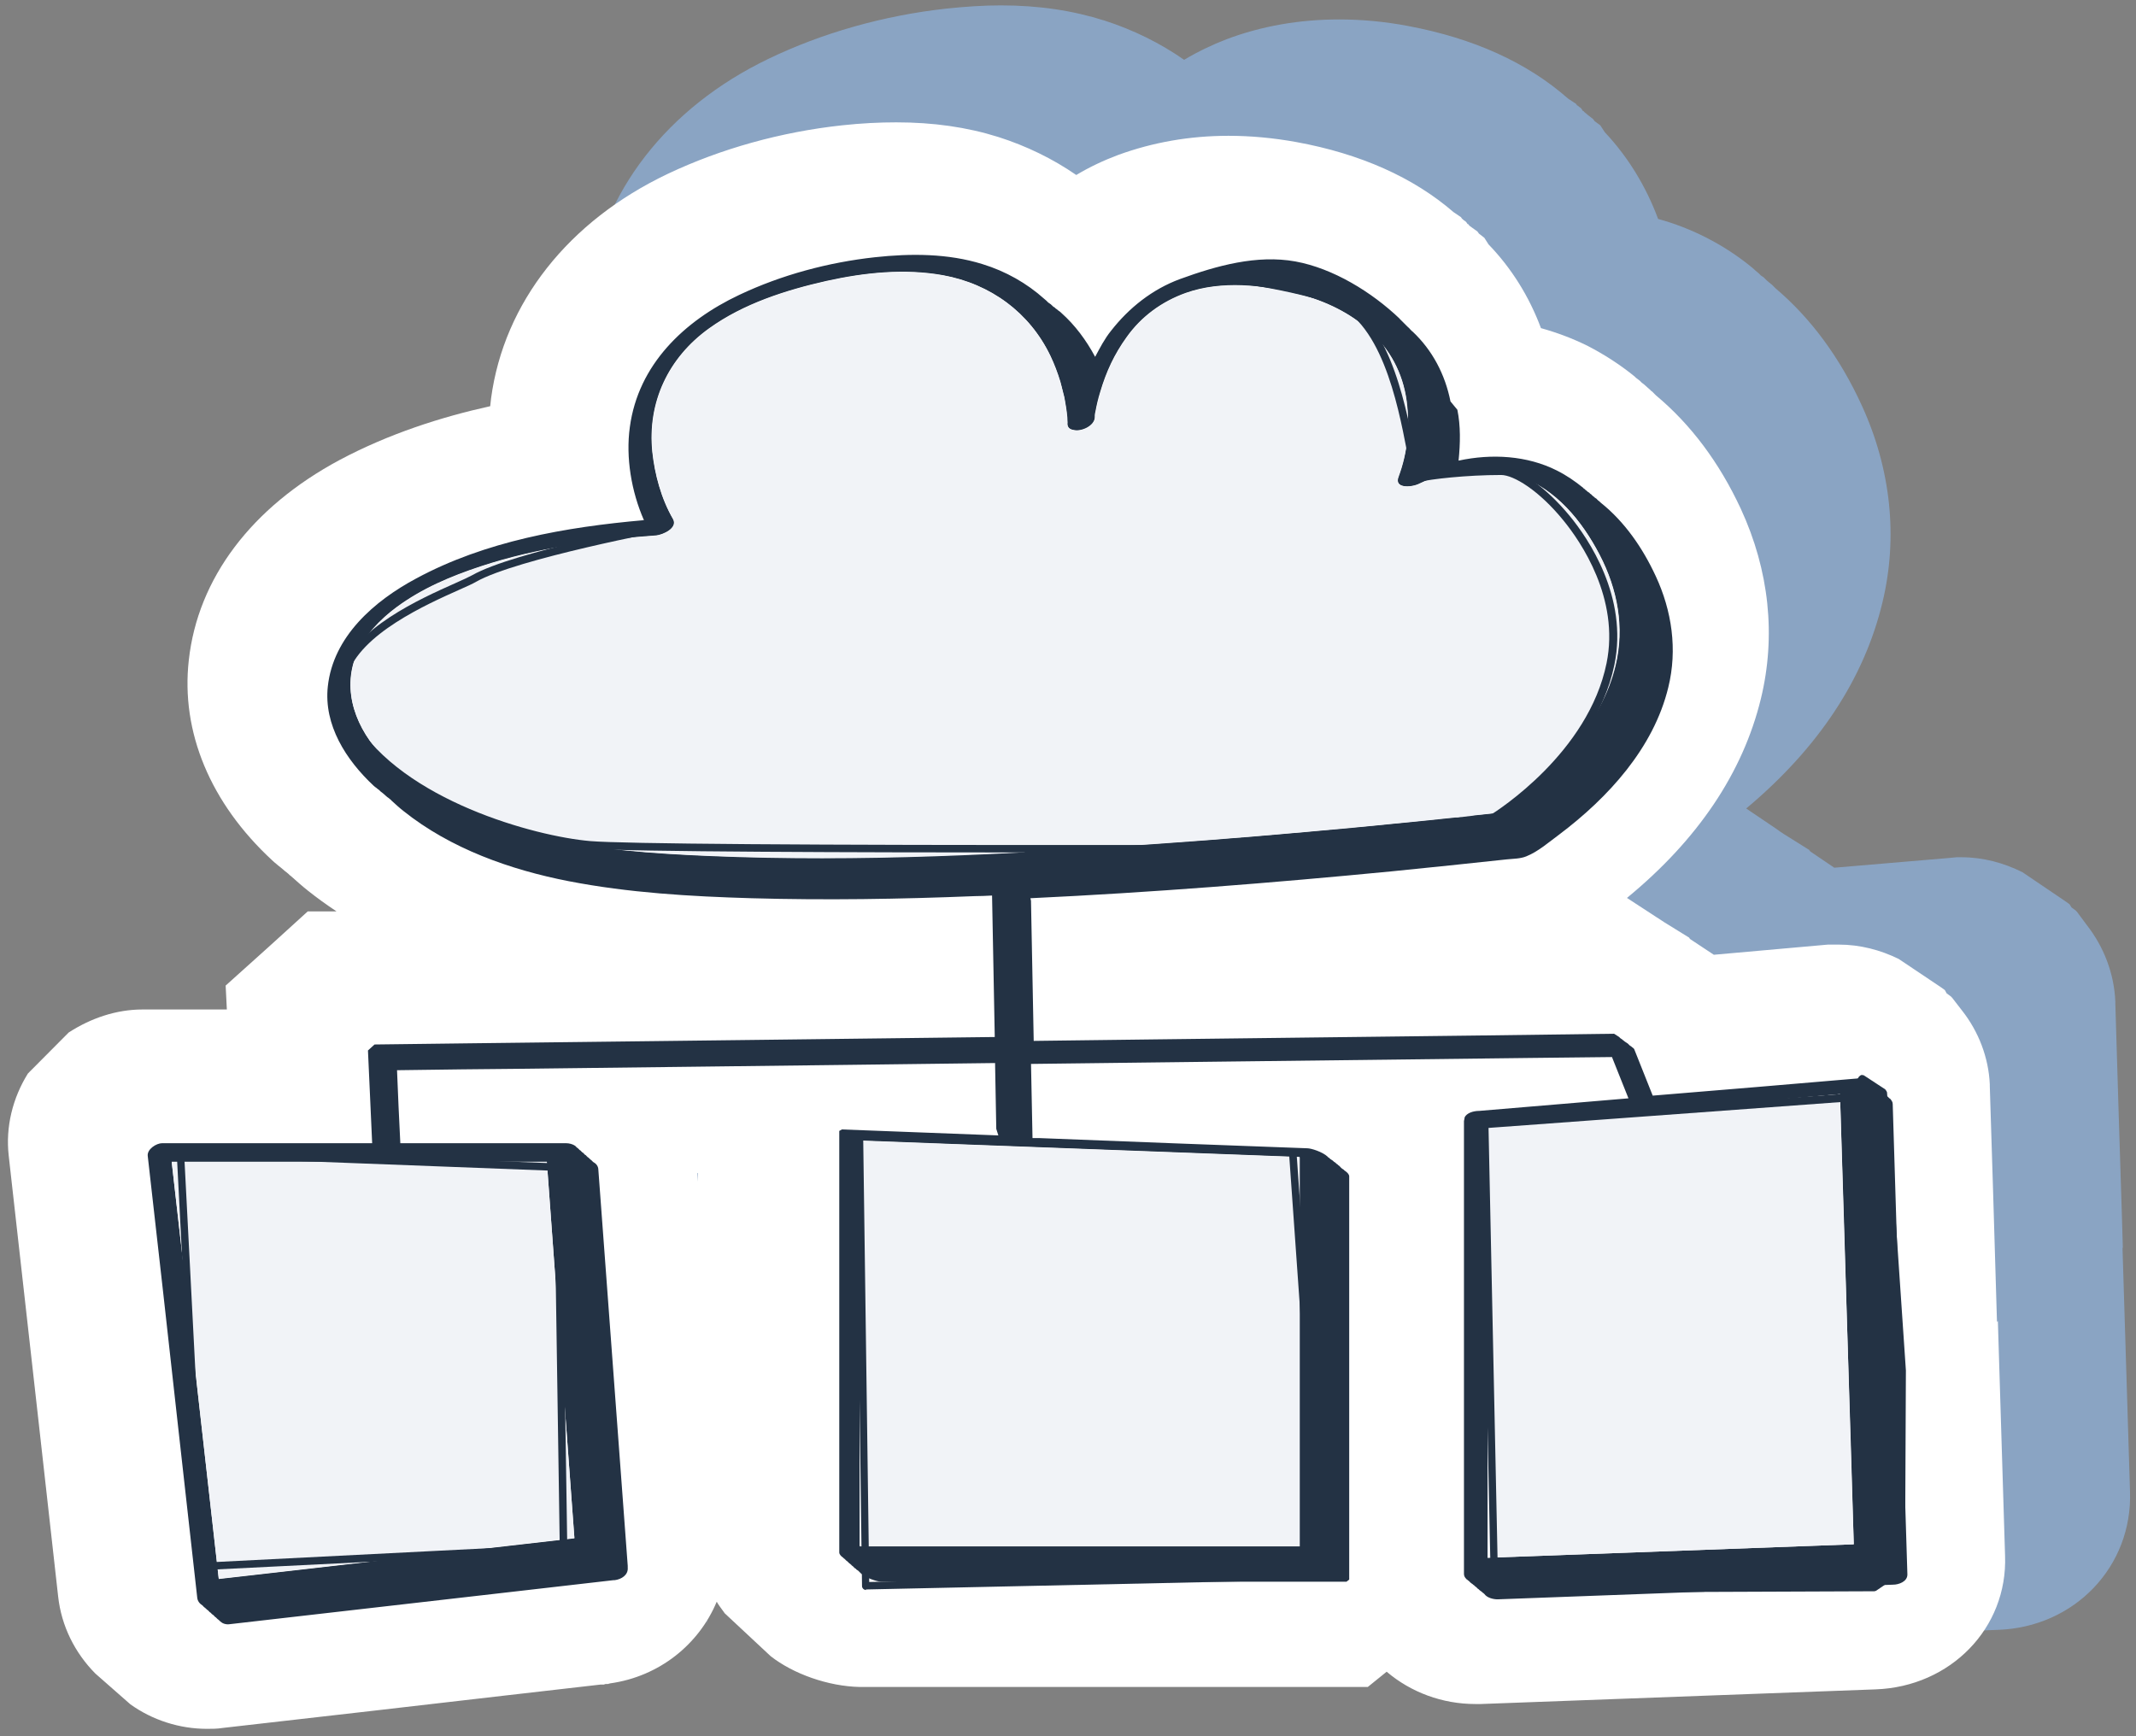 <svg width="187" height="152" viewBox="0 0 187 152" fill="none" xmlns="http://www.w3.org/2000/svg">
<rect x="0" y="0" width="187" height="152" fill="#808080" stroke="none"/>
<g clip-path="url(#clip0_154_15)">
<path d="M185.846 109.205L185.767 106.481L185.479 97.368L185.19 87.835V87.757V87.678C185.085 85.243 184.193 82.912 182.698 81L181.806 79.796H181.78L181.754 79.743L181.361 79.455L181.177 79.167L180.81 78.905L177.059 76.365C175.432 75.553 173.623 75.056 171.734 75.056H171.288L170.763 75.108L160.586 75.972L158.461 74.532V74.479H158.409V74.427L156.153 73.013L155.838 72.803L155.471 72.541L152.874 70.787C159.196 65.497 163.209 59.421 164.809 52.717C166.173 47.034 165.544 41.063 162.999 35.512C161.084 31.322 158.54 27.865 155.445 25.246L155.366 25.167L155.104 24.905L155.025 24.853L154.947 24.775L154.868 24.722L154.658 24.539L154.396 24.277L154.238 24.172L154.16 24.12L154.107 24.067L154.055 24.015L153.976 23.937L153.635 23.648C153.635 23.648 153.609 23.622 153.583 23.596L153.53 23.544C152.219 22.444 150.802 21.527 149.359 20.794C148.022 20.113 146.605 19.563 145.163 19.17C144.113 16.342 142.54 13.749 140.494 11.576L140.1 10.973L139.602 10.607L139.471 10.424L138.998 10.057L138.815 9.9L138.684 9.795L138.631 9.717H138.579L138.474 9.559L138.395 9.455L138.238 9.35L138.133 9.245H138.08L137.975 9.088L137.293 8.643C133.7 5.474 129.005 3.353 123.286 2.279C121.24 1.886 119.194 1.703 117.227 1.703C113.765 1.703 110.46 2.279 107.391 3.431C106.105 3.929 104.846 4.531 103.666 5.238C101.568 3.772 99.233 2.62 96.715 1.808C93.908 0.917 90.944 0.472 87.613 0.472C86.092 0.472 84.518 0.577 82.787 0.76C77.357 1.363 71.98 2.881 67.258 5.16C58.392 9.428 52.648 16.84 51.494 25.508C51.467 25.744 51.441 26.005 51.415 26.241C47.061 27.21 45.12 40.435 40.713 42.818C32.844 47.113 25.342 41.849 24.555 49.26C23.847 55.781 26.496 62.223 31.978 67.409C32.109 67.54 32.24 67.644 32.372 67.775C32.45 67.854 32.555 67.932 32.66 68.037C32.765 68.142 32.87 68.221 32.975 68.325C33.08 68.404 33.159 68.482 33.264 68.587C33.316 68.639 33.368 68.692 33.421 68.718L33.552 68.823L33.657 68.901C34.155 69.373 34.68 69.818 35.178 70.237C35.992 70.892 36.831 71.52 37.697 72.123H35.126L32.136 74.898L31.532 75.448L31.768 81.891L27.886 81.053L26.129 93.466C23.821 93.466 18.496 89.197 16.529 90.48L13.879 95.43C12.515 97.656 8.135 91.659 8.45 94.278L8.633 95.98L11.151 118.711L12.883 134.267C13.171 136.938 14.378 139.373 16.214 141.233L19.335 144.035C21.329 145.475 23.716 146.261 26.181 146.261C26.627 146.261 27.099 146.261 27.572 146.182L41.106 144.611L52.648 143.275L61.251 142.28H61.566L61.514 138.588L61.907 142.202L62.012 132.879C66.419 132.25 70.065 138.614 71.612 134.764C71.822 135.131 72.085 135.471 72.347 135.812L76.439 139.688C78.459 141.285 81.58 142.437 84.387 142.463H129.66L131.339 141.076C133.49 142.935 136.297 144.009 139.261 144.009H139.733L164.862 143.066L174.934 142.699C181.623 142.463 186.712 137.147 186.475 130.574L185.82 109.309L185.846 109.205ZM70.065 96.504L70.012 95.718H70.065V96.504Z" fill="#8AA4C3"/>
<path d="M174.829 115.726L174.75 113.081L174.488 104.281L174.2 95.089V95.011V94.932C174.095 92.602 173.229 90.323 171.76 88.464L170.868 87.311H170.842L170.816 87.259L170.422 86.971L170.265 86.683L169.898 86.421L166.226 83.96C164.626 83.174 162.842 82.703 160.979 82.703H160.035L150.041 83.593L147.943 82.205V82.153H147.89V82.1L145.687 80.738L145.372 80.529L145.005 80.293L142.435 78.617C148.651 73.51 152.586 67.644 154.16 61.176C155.497 55.676 154.894 49.941 152.402 44.547C150.514 40.487 148.022 37.161 144.979 34.621L144.9 34.543L144.638 34.281L144.559 34.228L144.481 34.15L144.428 34.097L144.218 33.914L143.956 33.678L143.825 33.574L143.746 33.521L143.694 33.469L143.641 33.417L143.562 33.338L143.221 33.076C143.221 33.076 143.195 33.05 143.169 33.024L143.117 32.971C141.831 31.924 140.441 31.034 139.025 30.3C137.713 29.646 136.323 29.122 134.906 28.729C133.883 25.979 132.336 23.491 130.316 21.396L129.949 20.82L129.477 20.454L129.346 20.27L128.873 19.93L128.69 19.799L128.585 19.694L128.532 19.616H128.48L128.375 19.458L128.296 19.38L128.139 19.275L128.034 19.17H128.008L127.903 19.013L127.247 18.568C123.732 15.53 119.089 13.461 113.502 12.44C111.483 12.073 109.489 11.89 107.548 11.89C104.138 11.89 100.912 12.466 97.895 13.566C96.636 14.037 95.403 14.614 94.223 15.321C92.177 13.907 89.869 12.78 87.403 11.995C84.649 11.131 81.711 10.712 78.459 10.712C76.963 10.712 75.416 10.79 73.711 10.973C68.386 11.55 63.114 13.016 58.471 15.216C49.763 19.354 44.123 26.503 42.995 34.857C42.969 35.093 42.943 35.328 42.916 35.564C38.641 36.507 34.05 37.973 29.722 40.278C22.011 44.416 17.315 50.648 16.529 57.798C15.82 64.083 18.417 70.316 23.821 75.317C23.952 75.448 24.083 75.553 24.214 75.658C24.293 75.736 24.398 75.815 24.503 75.894C24.608 75.972 24.712 76.077 24.817 76.155C24.896 76.234 25.001 76.313 25.106 76.391C25.158 76.444 25.211 76.47 25.263 76.522L25.368 76.627L25.473 76.705C25.971 77.151 26.47 77.596 26.968 77.989C27.755 78.617 28.595 79.219 29.46 79.796H26.942L24.004 82.467L23.427 82.99L19.755 86.29L19.86 88.385H12.463C10.181 88.385 7.951 89.145 6.01 90.402L2.443 93.99C1.105 96.137 0.475 98.677 0.764 101.191L0.948 102.841L3.413 124.787L5.092 139.792C5.381 142.385 6.561 144.716 8.345 146.523L11.414 149.22C13.355 150.608 15.715 151.367 18.129 151.367C18.575 151.367 19.02 151.367 19.492 151.289L32.791 149.77L44.123 148.461L52.569 147.492H52.858L53.015 147.439H53.225L53.408 147.387C57.736 146.784 61.199 143.956 62.746 140.237C62.956 140.604 63.219 140.918 63.455 141.259L67.468 145.004C69.435 146.549 72.504 147.649 75.285 147.701H119.745L121.398 146.365C123.522 148.172 126.277 149.194 129.162 149.194H129.634L154.317 148.277L164.206 147.911C170.763 147.675 175.773 142.542 175.537 136.205L174.908 115.673L174.829 115.726ZM61.094 103.47L61.041 102.71H61.094V103.47Z" fill="white"/>
<path d="M126.985 35.145C126.513 32.788 125.411 30.667 123.654 29.017C123.654 29.017 123.627 29.017 123.601 28.991C123.601 28.991 123.601 28.991 123.601 28.965C123.601 28.965 123.549 28.939 123.549 28.912C123.549 28.912 123.522 28.912 123.496 28.886C123.496 28.886 123.496 28.886 123.496 28.86C123.496 28.86 123.47 28.86 123.444 28.834C123.444 28.834 123.444 28.834 123.444 28.808C123.444 28.808 123.391 28.781 123.391 28.755C123.391 28.755 123.391 28.755 123.365 28.729C123.365 28.729 123.365 28.729 123.339 28.703C123.339 28.703 123.286 28.677 123.286 28.65C123.286 28.65 123.26 28.65 123.234 28.624C123.234 28.624 123.234 28.624 123.234 28.598C123.234 28.598 123.181 28.572 123.181 28.546C123.181 28.546 123.155 28.546 123.129 28.52C123.129 28.52 123.129 28.52 123.129 28.493C123.129 28.493 123.103 28.493 123.077 28.467C123.077 28.467 123.077 28.467 123.077 28.441C123.077 28.441 123.05 28.441 123.024 28.415C123.024 28.415 123.024 28.415 123.024 28.389C123.024 28.389 122.972 28.362 122.972 28.336C122.972 28.336 122.945 28.336 122.919 28.31C122.919 28.31 122.919 28.31 122.919 28.284C122.919 28.284 122.893 28.284 122.867 28.258C122.867 28.258 122.867 28.258 122.867 28.231C122.867 28.231 122.814 28.205 122.814 28.179C122.814 28.179 122.788 28.179 122.762 28.153C122.762 28.153 122.762 28.153 122.762 28.127C122.762 28.127 122.736 28.127 122.709 28.101C122.709 28.101 122.709 28.101 122.709 28.074C122.709 28.074 122.657 28.048 122.657 28.022C122.657 28.022 122.631 28.022 122.604 27.996C122.604 27.996 122.604 27.996 122.604 27.97C122.604 27.97 122.578 27.97 122.552 27.943C122.552 27.943 122.552 27.943 122.552 27.917C120.086 25.56 116.703 23.491 113.397 22.889C110.04 22.287 106.525 23.256 103.299 24.434C100.886 25.325 98.84 26.948 97.266 28.965C96.715 29.646 96.295 30.457 95.876 31.243C95.089 29.776 94.118 28.467 92.912 27.393C92.912 27.393 92.885 27.367 92.859 27.341C92.807 27.315 92.78 27.262 92.728 27.236C92.728 27.236 92.702 27.236 92.675 27.21C92.675 27.21 92.675 27.184 92.649 27.184C92.597 27.131 92.544 27.105 92.492 27.053C92.492 27.053 92.466 27.053 92.439 27.027C92.439 27.027 92.387 26.974 92.361 26.948C92.335 26.922 92.282 26.896 92.256 26.87C92.256 26.87 92.256 26.87 92.23 26.87C92.203 26.843 92.177 26.817 92.151 26.791C92.151 26.791 92.151 26.765 92.125 26.765C92.072 26.712 92.02 26.686 91.993 26.634C91.993 26.634 91.967 26.634 91.941 26.608C91.915 26.582 91.862 26.555 91.836 26.529C91.836 26.529 91.836 26.529 91.784 26.503C91.757 26.477 91.731 26.451 91.705 26.424C91.705 26.424 91.653 26.372 91.626 26.346C91.626 26.346 91.626 26.346 91.6 26.32C91.547 26.267 91.469 26.215 91.416 26.163C89.895 24.801 88.059 23.753 86.013 23.125C82.996 22.182 79.718 22.182 76.596 22.522C72.531 22.968 68.412 24.067 64.714 25.822C59.887 28.101 55.874 31.924 55.14 37.397C54.773 40.042 55.271 43.028 56.373 45.542C49.526 46.144 42.497 47.375 36.437 50.648C32.765 52.612 29.172 55.729 28.699 60.102C28.332 63.48 30.299 66.544 32.713 68.797C32.791 68.875 32.87 68.928 32.949 68.98C33.028 69.058 33.106 69.111 33.185 69.163C33.185 69.163 33.237 69.216 33.264 69.242C33.316 69.294 33.368 69.347 33.421 69.373C33.473 69.399 33.5 69.451 33.552 69.478C33.631 69.556 33.709 69.609 33.788 69.687C33.867 69.766 33.946 69.818 34.024 69.87C34.077 69.923 34.129 69.949 34.182 70.001C34.208 70.001 34.234 70.054 34.26 70.08C34.601 70.394 34.942 70.708 35.309 70.996C39.428 74.296 44.674 76.156 49.789 77.151C55.035 78.172 60.438 78.486 65.789 78.643C72.294 78.827 78.826 78.722 85.331 78.46C85.829 78.46 86.354 78.434 86.852 78.408C86.931 82.545 87.01 86.657 87.088 90.794C80.609 90.873 74.13 90.952 67.652 91.03C58.864 91.135 50.077 91.24 41.29 91.344C38.457 91.371 35.624 91.423 32.791 91.449L32.214 91.973C32.346 94.67 32.45 97.368 32.581 100.091H14.194C13.696 100.091 12.856 100.615 12.935 101.217C13.827 109.1 14.719 116.956 15.584 124.839C16.135 129.841 16.712 134.843 17.263 139.845C17.289 140.185 17.473 140.395 17.709 140.552C17.735 140.552 17.761 140.604 17.788 140.63C17.788 140.63 17.84 140.683 17.866 140.709C17.866 140.709 17.919 140.761 17.945 140.761C17.945 140.761 17.997 140.814 18.024 140.84C18.05 140.84 18.076 140.892 18.102 140.918C18.129 140.918 18.155 140.971 18.181 140.971C18.207 140.971 18.233 141.023 18.26 141.049C18.286 141.049 18.312 141.102 18.338 141.128C18.338 141.128 18.391 141.18 18.417 141.18C18.417 141.18 18.47 141.233 18.496 141.259C18.496 141.259 18.548 141.311 18.575 141.337C18.601 141.337 18.627 141.39 18.653 141.39C18.679 141.39 18.706 141.442 18.732 141.468C18.758 141.468 18.784 141.521 18.811 141.547C18.811 141.547 18.863 141.599 18.889 141.599C18.889 141.599 18.942 141.652 18.968 141.678C18.968 141.678 19.02 141.73 19.047 141.756C19.047 141.756 19.099 141.809 19.125 141.809C19.125 141.809 19.178 141.861 19.204 141.887C19.23 141.887 19.256 141.94 19.283 141.966C19.492 142.149 19.781 142.254 20.122 142.202C28.358 141.259 36.569 140.316 44.805 139.373C47.769 139.033 50.733 138.692 53.697 138.352H53.802C54.431 138.273 55.009 137.881 54.956 137.252V137.095C54.353 128.95 53.749 120.832 53.146 112.688C52.884 109.283 52.648 105.853 52.386 102.448C52.386 102.082 52.176 101.872 51.94 101.741C51.913 101.741 51.887 101.689 51.861 101.663C51.835 101.663 51.808 101.61 51.782 101.584C51.756 101.584 51.73 101.532 51.703 101.532C51.703 101.532 51.651 101.479 51.625 101.453C51.599 101.453 51.572 101.401 51.546 101.374C51.52 101.374 51.494 101.322 51.467 101.322C51.441 101.322 51.415 101.27 51.389 101.244C51.362 101.244 51.336 101.191 51.31 101.165C51.31 101.165 51.258 101.113 51.231 101.113C51.205 101.113 51.179 101.06 51.153 101.034C51.127 101.034 51.1 100.982 51.074 100.955C51.074 100.955 51.022 100.903 50.995 100.903C50.969 100.903 50.943 100.851 50.917 100.825C50.89 100.825 50.864 100.772 50.838 100.746C50.812 100.746 50.785 100.694 50.759 100.694C50.733 100.694 50.707 100.641 50.681 100.615C50.654 100.615 50.628 100.563 50.602 100.536C50.576 100.536 50.549 100.484 50.523 100.484C50.497 100.484 50.471 100.432 50.444 100.406C50.418 100.406 50.392 100.353 50.366 100.327C50.13 100.17 49.841 100.091 49.526 100.091H35.047C34.942 97.97 34.837 95.823 34.759 93.701C38.562 93.649 42.365 93.597 46.169 93.57C55.612 93.466 65.055 93.335 74.498 93.23C78.695 93.178 82.918 93.125 87.115 93.073C87.141 94.958 87.193 96.87 87.219 98.756V98.834L87.403 99.41C82.839 99.227 78.275 99.07 73.711 98.887L73.475 99.018V99.07C73.475 107.136 73.475 115.202 73.475 123.268V135.916C73.475 136.074 73.606 136.231 73.79 136.362C73.816 136.362 73.842 136.414 73.868 136.44C73.868 136.44 73.921 136.466 73.947 136.493C73.947 136.493 73.999 136.545 74.026 136.571C74.026 136.571 74.078 136.624 74.104 136.65C74.104 136.65 74.157 136.676 74.183 136.702C74.183 136.702 74.236 136.754 74.262 136.781C74.262 136.781 74.314 136.833 74.34 136.859C74.34 136.859 74.393 136.912 74.419 136.912C74.419 136.912 74.472 136.964 74.498 136.99C74.524 136.99 74.55 137.043 74.576 137.069C74.576 137.069 74.629 137.095 74.655 137.121C74.655 137.121 74.708 137.173 74.734 137.2C74.734 137.2 74.786 137.252 74.812 137.278C74.812 137.278 74.865 137.331 74.891 137.331C74.918 137.331 74.944 137.383 74.97 137.409C74.97 137.409 75.022 137.462 75.049 137.462C75.049 137.462 75.101 137.514 75.127 137.514C75.127 137.514 75.18 137.566 75.206 137.592C75.206 137.592 75.258 137.645 75.285 137.671C75.285 137.671 75.337 137.723 75.363 137.75C75.809 138.169 76.806 138.483 77.147 138.483H117.883L118.119 138.3V102.998C118.119 102.841 117.988 102.684 117.804 102.553C117.804 102.553 117.752 102.501 117.726 102.501C117.726 102.501 117.673 102.448 117.647 102.422C117.647 102.422 117.594 102.37 117.568 102.37C117.568 102.37 117.516 102.317 117.489 102.317C117.489 102.317 117.437 102.265 117.411 102.239C117.385 102.239 117.358 102.186 117.332 102.16C117.332 102.16 117.28 102.108 117.253 102.082C117.253 102.082 117.201 102.029 117.175 102.029C117.175 102.029 117.122 101.977 117.096 101.951C117.096 101.951 117.044 101.898 117.017 101.898C116.991 101.898 116.965 101.846 116.939 101.82C116.939 101.82 116.886 101.767 116.86 101.767C116.86 101.767 116.807 101.715 116.781 101.715C116.781 101.715 116.729 101.663 116.703 101.636C116.703 101.636 116.65 101.584 116.624 101.584C116.624 101.584 116.571 101.532 116.545 101.532C116.545 101.532 116.493 101.479 116.466 101.479C116.466 101.479 116.414 101.427 116.388 101.401C116.388 101.401 116.335 101.348 116.309 101.348C116.283 101.348 116.257 101.296 116.23 101.27C115.784 100.851 114.788 100.536 114.447 100.536C106.656 100.248 98.866 99.96 91.049 99.646C90.839 99.646 90.629 99.646 90.393 99.646C90.341 97.472 90.315 95.325 90.262 93.151C96.033 93.073 101.777 93.02 107.548 92.942C116.335 92.837 125.123 92.733 133.91 92.628C136.323 92.602 138.71 92.575 141.123 92.549C141.595 93.754 142.094 94.958 142.566 96.163C141.018 96.294 139.471 96.425 137.923 96.556C135.116 96.792 132.31 97.027 129.503 97.263C128.978 97.263 128.401 97.446 128.218 97.839V97.891L128.165 98.153V137.802C128.165 137.985 128.244 138.116 128.375 138.247C128.375 138.273 128.428 138.3 128.454 138.3C128.454 138.326 128.506 138.352 128.532 138.378C128.532 138.378 128.585 138.404 128.611 138.431C128.611 138.457 128.664 138.483 128.69 138.509C128.69 138.535 128.742 138.561 128.769 138.588C128.769 138.588 128.821 138.614 128.847 138.64C128.847 138.666 128.9 138.692 128.926 138.692C128.926 138.719 128.978 138.745 129.005 138.771C129.005 138.771 129.057 138.797 129.083 138.823C129.083 138.85 129.136 138.876 129.162 138.902C129.162 138.928 129.214 138.928 129.241 138.954C129.241 138.98 129.293 139.007 129.319 139.033C129.319 139.059 129.372 139.085 129.398 139.111C129.398 139.111 129.451 139.138 129.477 139.164C129.477 139.19 129.529 139.216 129.555 139.242C129.555 139.242 129.608 139.295 129.634 139.295C129.634 139.321 129.687 139.347 129.713 139.347C129.713 139.373 129.765 139.399 129.792 139.426C129.792 139.452 129.844 139.478 129.87 139.478C129.87 139.504 129.923 139.53 129.949 139.557C130.185 139.897 130.736 140.028 131.103 140.028C139.339 139.714 147.576 139.426 155.838 139.111C159.143 138.98 162.422 138.876 165.727 138.745C166.226 138.745 166.986 138.483 166.986 137.854C166.75 130.129 166.514 122.403 166.252 114.678C166.068 108.681 165.885 102.684 165.701 96.661C165.701 96.477 165.596 96.346 165.491 96.216C165.491 96.189 165.439 96.189 165.412 96.163C165.412 96.163 165.36 96.111 165.334 96.085C165.334 96.085 165.281 96.032 165.255 96.006C165.255 96.006 165.203 95.954 165.176 95.954C165.15 95.901 165.098 95.875 165.045 95.849C165.045 95.849 165.045 95.849 165.019 95.823C165.019 95.823 164.967 95.77 164.94 95.77C164.94 95.77 164.888 95.718 164.862 95.692C164.862 95.692 164.809 95.639 164.783 95.613C164.757 95.561 164.678 95.535 164.626 95.482C164.626 95.456 164.573 95.456 164.547 95.43C164.547 95.404 164.494 95.377 164.468 95.377C164.468 95.351 164.416 95.325 164.389 95.299C164.389 95.299 164.337 95.246 164.311 95.22C164.311 95.194 164.258 95.168 164.232 95.142C164.232 95.116 164.18 95.116 164.153 95.089C164.153 95.089 164.101 95.037 164.075 95.011C164.022 94.958 163.97 94.932 163.917 94.88C163.681 94.539 163.157 94.382 162.789 94.409C156.756 94.932 150.723 95.43 144.69 95.927C144.14 94.566 143.615 93.204 143.064 91.842L143.012 91.79L142.959 91.737L142.88 91.685L142.828 91.633L142.749 91.58L142.671 91.528L142.618 91.475L142.566 91.423L142.513 91.371L142.435 91.318L142.356 91.266L142.277 91.214L142.199 91.161L142.146 91.109L142.067 91.056L142.015 91.004L141.936 90.952L141.858 90.899L141.805 90.847L141.753 90.794L141.674 90.742L141.307 90.507C137.293 90.559 133.306 90.611 129.293 90.664C119.85 90.768 110.407 90.899 100.964 91.004C97.476 91.056 93.987 91.083 90.498 91.135C90.42 87.076 90.341 83.017 90.262 78.958V78.879L90.21 78.643C100.781 78.146 111.325 77.308 121.87 76.286C125.227 75.946 128.585 75.606 131.942 75.239C132.467 75.186 133.123 75.186 133.621 74.977C134.67 74.558 135.615 73.72 136.507 73.065C140.782 69.844 144.769 65.497 146.054 60.181C146.868 56.881 146.369 53.477 144.953 50.439C143.825 48.003 142.251 45.699 140.153 44.023C140.126 43.997 140.1 43.97 140.074 43.944C140.074 43.944 140.021 43.918 140.021 43.892C139.995 43.892 139.969 43.84 139.943 43.84C139.916 43.84 139.89 43.787 139.864 43.761C139.838 43.761 139.812 43.709 139.785 43.682C139.785 43.682 139.733 43.63 139.707 43.63C139.707 43.63 139.654 43.578 139.628 43.578C139.628 43.578 139.575 43.525 139.549 43.499C139.549 43.499 139.497 43.473 139.471 43.447C139.471 43.447 139.418 43.394 139.392 43.368C139.366 43.368 139.339 43.316 139.313 43.289C139.313 43.289 139.261 43.263 139.234 43.237C139.208 43.237 139.182 43.185 139.156 43.159C139.156 43.159 139.103 43.106 139.077 43.106C139.077 43.106 139.025 43.054 138.998 43.054C138.972 43.054 138.946 43.001 138.92 42.975C138.92 42.975 138.867 42.949 138.841 42.923C138.815 42.923 138.789 42.87 138.762 42.844C138.762 42.844 138.71 42.792 138.684 42.792C138.657 42.792 138.631 42.74 138.605 42.713C137.897 42.137 137.136 41.614 136.297 41.194C133.7 39.885 130.605 39.702 127.693 40.33C127.85 38.811 127.877 37.292 127.588 35.878L126.985 35.145ZM38.221 101.741H47.874C48.451 109.624 49.028 117.532 49.605 125.415C49.841 128.505 50.051 131.595 50.287 134.686C42.523 135.576 34.732 136.466 26.968 137.357C24.371 137.645 21.775 137.959 19.152 138.247C18.312 130.705 17.447 123.189 16.607 115.647C16.083 111.012 15.558 106.376 15.033 101.741H38.195H38.221ZM153.792 96.425C156.232 96.216 158.645 96.006 161.084 95.796C161.32 103.208 161.557 110.619 161.766 118.03C161.95 123.739 162.134 129.474 162.291 135.209C154.474 135.497 146.658 135.786 138.841 136.074C135.982 136.178 133.097 136.283 130.237 136.388V98.415C138.08 97.761 145.923 97.08 153.766 96.425H153.792ZM98.42 100.72C103.535 100.903 108.65 101.113 113.765 101.296V135.367H75.258V99.856C82.97 100.144 90.682 100.432 98.394 100.72H98.42ZM132.965 41.666C136.218 42.818 138.474 45.568 140.021 48.553C141.595 51.591 142.225 54.917 141.412 58.269C140.205 63.219 136.27 67.304 132.388 70.106C131.864 70.473 131.339 70.839 130.788 71.18C130.211 71.258 129.66 71.311 129.083 71.363C128.795 71.389 128.532 71.415 128.244 71.468C128.087 71.468 127.929 71.494 127.772 71.52C127.693 71.52 127.614 71.52 127.536 71.546C127.509 71.546 127.483 71.546 127.457 71.546C127.457 71.546 127.457 71.546 127.405 71.546C126.565 71.625 125.752 71.73 124.913 71.808C122.788 72.018 120.637 72.253 118.512 72.437C112.82 72.987 107.102 73.458 101.384 73.851C88.347 74.767 75.232 75.448 62.143 74.925C57.133 74.715 52.044 74.375 47.166 73.196C42.261 72.018 37.172 70.001 33.605 66.335C31.165 63.821 29.88 60.495 31.218 57.248C31.873 55.676 33.29 54.21 34.706 53.162C36.936 51.513 39.48 50.439 42.103 49.575C47.035 47.951 52.281 47.244 57.448 46.877C57.999 46.825 59.363 46.249 58.917 45.437C57.868 43.63 57.317 41.509 57.107 39.571C56.661 35.224 58.497 31.322 62.065 28.755C65.081 26.582 68.779 25.403 72.373 24.591C75.704 23.858 79.193 23.491 82.55 24.094C86.721 24.853 90.131 27.367 91.941 31.138C92.282 31.872 92.57 32.631 92.807 33.39C92.912 33.731 92.99 34.071 93.069 34.412C93.174 34.805 93.148 34.7 93.226 35.145C93.331 35.747 93.41 36.35 93.436 36.978C93.384 37.371 93.62 37.581 93.934 37.633C94.643 37.842 95.876 37.266 95.849 36.481C95.849 36.428 95.849 36.376 95.849 36.324C95.849 36.245 95.876 36.14 95.902 36.035C96.007 35.459 96.138 34.883 96.322 34.307C96.846 32.526 97.554 31.007 98.63 29.515C99.915 27.708 101.699 26.398 103.823 25.639C106.945 24.539 110.538 24.932 113.686 25.744C118.408 26.948 122.447 30.038 123.129 35.093C123.418 37.371 123.234 39.597 122.421 41.718C122.027 42.792 123.522 42.661 124.126 42.399C123.968 42.478 124.047 42.452 124.126 42.399C124.336 42.294 124.545 42.216 124.755 42.111C125.044 41.98 125.332 41.875 125.647 41.771C125.7 41.771 126.014 41.666 126.067 41.64C126.277 41.587 126.486 41.535 126.696 41.483C128.716 40.985 130.867 40.906 132.939 41.666H132.965Z" fill="#233244"/>
<path d="M126.093 41.666C126.093 41.666 125.752 41.771 125.673 41.797C125.385 41.901 125.07 42.006 124.782 42.137C124.572 42.242 124.362 42.321 124.152 42.425C123.995 42.504 124.047 42.478 124.152 42.425C123.549 42.687 122.027 42.792 122.447 41.744C123.234 39.623 123.444 37.397 123.155 35.119C122.473 30.065 118.46 26.974 113.712 25.77C110.565 24.984 106.971 24.565 103.85 25.665C101.725 26.424 99.941 27.734 98.656 29.541C97.581 31.06 96.872 32.552 96.348 34.333C96.19 34.909 96.033 35.459 95.928 36.062C95.928 36.14 95.902 36.245 95.876 36.35C95.876 36.402 95.876 36.454 95.876 36.507C95.876 37.319 94.669 37.869 93.961 37.659C93.646 37.607 93.41 37.397 93.462 37.004C93.462 36.402 93.358 35.774 93.252 35.171C93.174 34.726 93.2 34.831 93.095 34.438C93.016 34.097 92.912 33.757 92.833 33.417C92.597 32.631 92.308 31.872 91.967 31.165C90.157 27.393 86.747 24.879 82.577 24.12C79.219 23.518 75.704 23.884 72.399 24.617C68.779 25.429 65.107 26.608 62.091 28.781C58.523 31.348 56.687 35.25 57.133 39.597C57.343 41.535 57.894 43.656 58.943 45.463C59.389 46.249 58.025 46.851 57.474 46.904C52.307 47.27 47.061 47.977 42.129 49.601C39.506 50.465 36.962 51.539 34.732 53.189C33.316 54.236 31.9 55.703 31.244 57.274C29.88 60.521 31.191 63.847 33.631 66.361C37.198 70.028 42.287 72.07 47.192 73.222C52.071 74.401 57.16 74.741 62.169 74.951C75.232 75.501 88.374 74.82 101.41 73.877C107.128 73.484 112.847 72.987 118.539 72.463C120.69 72.253 122.814 72.044 124.939 71.834C125.778 71.756 126.591 71.651 127.431 71.573H127.483C127.483 71.573 127.536 71.573 127.562 71.573C127.641 71.573 127.719 71.573 127.798 71.546C127.955 71.546 128.113 71.52 128.27 71.494C128.559 71.468 128.821 71.442 129.11 71.389C129.687 71.337 130.237 71.258 130.815 71.206C131.365 70.865 131.89 70.499 132.415 70.132C136.297 67.33 140.257 63.245 141.438 58.295C142.251 54.943 141.621 51.591 140.048 48.58C138.5 45.62 136.244 42.87 132.992 41.692C130.919 40.959 128.742 41.011 126.749 41.509C126.539 41.561 126.329 41.614 126.119 41.666H126.093Z" fill="#F1F3F7"/>
<path d="M16.607 115.621C17.447 123.163 18.312 130.679 19.152 138.221C21.748 137.933 24.371 137.619 26.968 137.331C34.759 136.44 42.523 135.55 50.287 134.659C50.051 131.569 49.841 128.479 49.605 125.389C49.028 117.506 48.451 109.598 47.874 101.715H15.033C15.558 106.35 16.083 110.985 16.607 115.621Z" fill="#F1F3F7"/>
<path d="M75.285 112.321V135.393H113.791V101.322C108.676 101.139 103.561 100.929 98.446 100.746C90.734 100.458 83.023 100.17 75.311 99.882V112.321H75.285Z" fill="#F1F3F7"/>
<path d="M130.237 113.709V136.388C133.097 136.283 135.982 136.178 138.841 136.074C146.658 135.786 154.474 135.497 162.291 135.209C162.107 129.474 161.924 123.765 161.766 118.03C161.53 110.619 161.294 103.208 161.084 95.796C158.645 96.006 156.232 96.216 153.792 96.425C145.949 97.08 138.107 97.76 130.264 98.415V113.709H130.237Z" fill="#F1F3F7"/>
<path d="M89.685 74.637C75.835 74.637 54.93 74.584 51.572 74.296C46.562 73.851 34.811 70.63 30.457 63.48C29.513 61.962 29.276 60.416 29.749 58.95C30.982 55.022 36.778 52.429 39.9 51.041C40.556 50.753 41.054 50.517 41.343 50.36C44.989 48.291 57.71 45.882 58.261 45.777L58.392 46.432C58.392 46.432 45.225 48.92 41.684 50.936C41.369 51.12 40.844 51.355 40.188 51.644C37.382 52.901 31.532 55.493 30.404 59.133C30.011 60.416 30.221 61.778 31.06 63.14C35.309 70.08 46.798 73.222 51.677 73.641C54.51 73.877 70.38 74.008 98.84 73.982H101.253C106.184 73.982 128.9 71.573 130.395 71.415C131.156 70.944 139.051 65.89 140.651 58.059C141.805 52.403 138.395 47.427 136.874 45.568C134.749 42.949 132.519 41.587 131.418 41.587C128.375 41.587 125.175 41.954 124.309 42.19L124.178 42.242L123.995 42.163C123.68 41.98 123.549 41.352 123.155 39.414C122.368 35.328 120.873 27.76 116.309 26.451C109.883 24.644 106.63 24.722 106.604 24.722C106.499 24.722 99.653 24.644 95.718 33.836L95.115 33.574C99.259 23.91 106.525 24.067 106.604 24.067C106.709 24.067 109.935 23.963 116.493 25.822C121.45 27.21 122.972 35.066 123.811 39.283C123.995 40.225 124.178 41.194 124.336 41.535C125.437 41.273 128.532 40.959 131.444 40.959C132.965 40.959 135.352 42.661 137.425 45.175C139.025 47.113 142.566 52.272 141.333 58.217C139.575 66.702 130.788 71.992 130.71 72.044L130.578 72.096C130.342 72.096 106.394 74.663 101.305 74.663H98.892C96.662 74.663 93.489 74.663 89.79 74.663L89.685 74.637Z" fill="#233244"/>
<path d="M17.342 137.488V137.173L15.453 100.589H15.794L48.372 101.846L48.346 102.501L16.135 101.27L17.971 136.807L49.002 135.236L48.503 102.16H49.159L49.657 135.078L51.1 135.812L17.342 137.488Z" fill="#233244"/>
<path d="M75.809 139.216C75.809 139.216 75.652 139.19 75.573 139.111C75.521 139.059 75.468 138.98 75.468 138.876L74.944 99.856C74.944 99.672 75.075 99.515 75.258 99.515C75.442 99.515 75.573 99.646 75.573 99.829L76.098 138.509L115.443 137.645L112.847 100.903C112.847 100.72 112.978 100.563 113.161 100.563C113.345 100.563 113.502 100.694 113.502 100.877L116.125 137.959C116.125 137.959 116.125 138.142 116.047 138.195C115.994 138.247 115.889 138.3 115.811 138.3L75.809 139.164V139.216Z" fill="#233244"/>
<path d="M130.841 139.452C130.657 139.452 130.526 139.321 130.526 139.138L129.66 98.075C129.66 97.891 129.792 97.734 129.975 97.734C130.159 97.734 130.29 97.865 130.29 98.049L161.819 95.744L162.737 94.278C162.737 94.278 162.868 94.147 162.947 94.12C163.052 94.12 163.13 94.12 163.209 94.173L165.045 95.377C165.045 95.377 165.176 95.535 165.203 95.639L166.855 119.994L166.776 137.383C166.776 137.383 166.724 137.592 166.645 137.645L164.258 139.269C164.258 139.269 164.153 139.321 164.075 139.321L130.893 139.452H130.841ZM130.316 98.73L131.156 138.797L163.917 138.666L166.094 137.2L166.173 120.02L164.521 95.849L163.104 94.932L162.291 96.268C162.291 96.268 162.134 96.425 162.029 96.425L130.29 98.756L130.316 98.73Z" fill="#233244"/>
</g>
<defs>
<clipPath id="clip0_154_15">
<rect width="186" height="151" fill="white" transform="translate(0.502 0.446)"/>
</clipPath>
</defs>
</svg>
